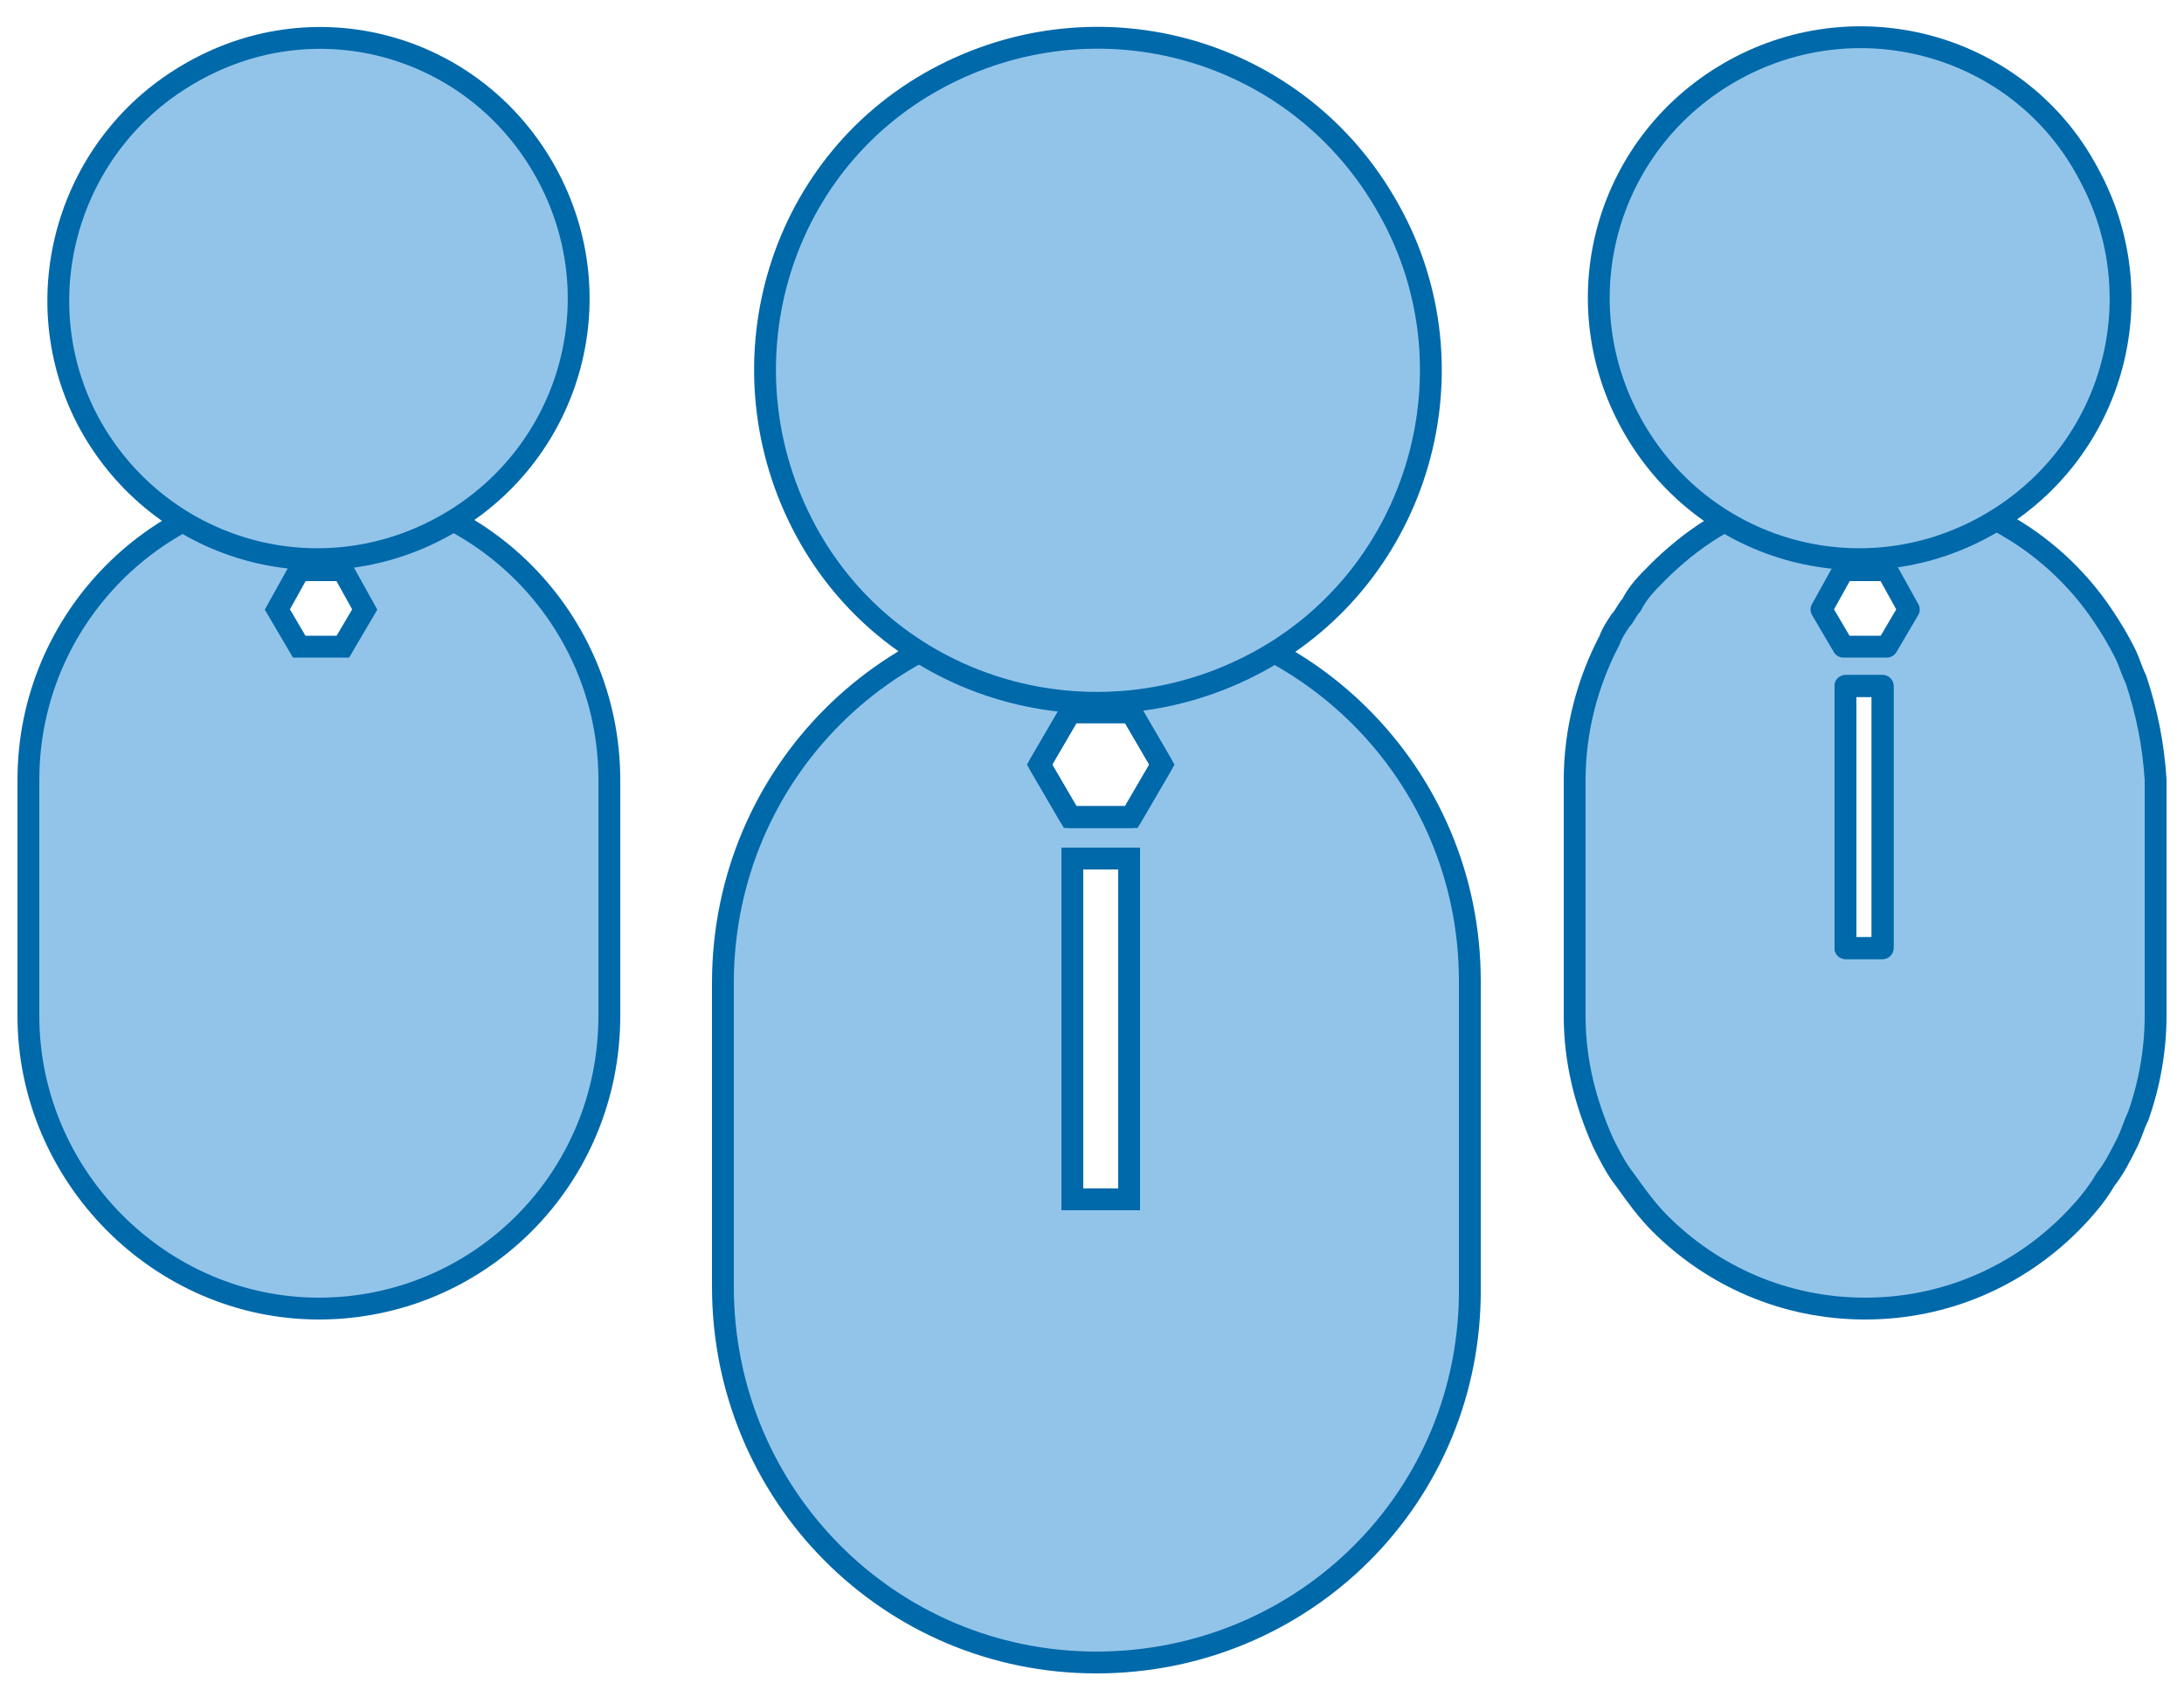 <?xml version="1.0" encoding="utf-8"?>
<!-- Generator: Adobe Illustrator 27.8.1, SVG Export Plug-In . SVG Version: 6.00 Build 0)  -->
<svg version="1.1" id="Layer_1" xmlns="http://www.w3.org/2000/svg" xmlns:xlink="http://www.w3.org/1999/xlink" x="0px" y="0px"
	 viewBox="0 0 100 77.7" style="enable-background:new 0 0 100 77.7;" xml:space="preserve">
<style type="text/css">
	.st0{fill:none;}
	.st1{fill:#92C4EA;}
	.st2{fill:none;stroke:#0069AA;stroke-linecap:round;stroke-linejoin:round;stroke-miterlimit:10;}
	.st3{fill:none;stroke:#0069AA;stroke-miterlimit:10;}
</style>
<g>
	<rect x="0.6" y="1" class="st0" width="98.8" height="75.7"/>
	<path class="st1" d="M50.2,27.8c-9.4,0-17.1,7.6-17.1,17.2v13.9c0,9.5,7.6,17.2,17.1,17.2c9.5,0,17.2-7.6,17.1-17.2V44.9
		C67.3,35.4,59.6,27.8,50.2,27.8z M51.7,54.9h-2.6V39.3h2.6V54.9z M51.8,37.4H49L47.6,35l1.4-2.4h2.8l1.4,2.4L51.8,37.4z"/>
	<rect x="0.6" y="1" class="st0" width="98.8" height="75.7"/>
	<path class="st2" d="M50.2,27.8c-9.4,0-17.1,7.6-17.1,17.2v13.9c0,9.5,7.6,17.2,17.1,17.2c9.5,0,17.2-7.6,17.1-17.2V44.9
		C67.3,35.4,59.6,27.8,50.2,27.8z M51.7,54.9h-2.6V39.3h2.6V54.9z M51.8,37.4H49L47.6,35l1.4-2.4h2.8l1.4,2.4L51.8,37.4z"/>
	<rect x="0.6" y="1" class="st0" width="98.8" height="75.7"/>
	<path class="st1" d="M97.8,31.1c-0.1-0.4-0.3-0.8-0.5-1.2c0,0,0,0,0,0c-0.3-0.6-0.6-1.1-1-1.7c0,0,0,0,0,0c-2.4-3.6-6.4-5.9-11-5.9
		c-1.4,0-2.7,0.2-4,0.6c-2.1,0.6-3.9,1.8-5.4,3.3c-0.5,0.5-0.9,0.9-1.2,1.5c-0.2,0.2-0.3,0.5-0.5,0.7c-0.2,0.3-0.4,0.6-0.5,0.9
		c-1,1.9-1.6,4.1-1.6,6.4v10.8c0,2.1,0.5,4,1.3,5.8c0.3,0.6,0.6,1.2,1,1.7c0.5,0.7,1,1.4,1.6,2c2.4,2.4,5.7,3.9,9.4,3.9
		c3.7,0,7-1.5,9.4-3.9c0.6-0.6,1.2-1.3,1.6-2c0.4-0.5,0.7-1.1,1-1.7c0.2-0.4,0.3-0.8,0.5-1.2c0.5-1.4,0.8-3,0.8-4.6V35.7
		C98.6,34.1,98.3,32.6,97.8,31.1z M86.2,43.4h-1.7v-12h1.7V43.4z M86.4,29.6h-2l-1-1.7l1-1.8h2l1,1.8L86.4,29.6z"/>
	<rect x="0.6" y="1" class="st0" width="98.8" height="75.7"/>
	<g>
		<path class="st2" d="M97.8,31.1c-0.2-0.4-0.3-0.8-0.5-1.2c0,0,0,0,0,0c-0.3-0.6-0.6-1.1-1-1.7c0,0,0,0,0,0
			c-2.4-3.6-6.5-5.9-11-5.9c-1.4,0-2.7,0.2-4,0.6c-2.1,0.6-3.9,1.8-5.4,3.3c-0.5,0.5-0.9,0.9-1.2,1.5c-0.2,0.2-0.3,0.5-0.5,0.7
			c-0.2,0.3-0.4,0.6-0.5,0.9c-1,1.9-1.6,4.1-1.6,6.4v10.8c0,2.1,0.5,4,1.3,5.8c0.3,0.6,0.6,1.2,1,1.7c0.5,0.7,1,1.4,1.6,2
			c2.4,2.4,5.7,3.9,9.4,3.9c3.7,0,7-1.5,9.4-3.9c0.6-0.6,1.2-1.3,1.6-2c0.4-0.5,0.7-1.1,1-1.7c0.2-0.4,0.3-0.8,0.5-1.2
			c0.5-1.4,0.8-3,0.8-4.6V35.7C98.6,34.1,98.3,32.6,97.8,31.1z M86.2,43.4h-1.7v-12h1.7V43.4z"/>
		<rect x="84.5" y="31.4" class="st2" width="1.7" height="12"/>
		<polygon class="st2" points="86.4,29.6 84.4,29.6 83.4,27.9 84.4,26.1 86.4,26.1 87.4,27.9 		"/>
	</g>
	<rect x="0.6" y="1" class="st0" width="98.8" height="75.7"/>
	<path class="st1" d="M14.6,22.3c-7.3,0-13.3,6-13.3,13.4v10.8c0,7.3,6,13.4,13.3,13.4c7.3,0,13.3-6,13.3-13.4V35.7
		C27.9,28.3,21.9,22.3,14.6,22.3z M15.7,29.6h-2l-1-1.7l1-1.8h2l1,1.8L15.7,29.6z"/>
	<rect x="0.6" y="1" class="st0" width="98.8" height="75.7"/>
	<path class="st2" d="M14.6,59.9c-7.3,0-13.3-6.1-13.3-13.4V35.7c0-7.4,6-13.4,13.3-13.4s13.3,6,13.3,13.4v10.8
		C27.9,54,21.9,59.9,14.6,59.9z"/>
	<rect x="0.6" y="1" class="st0" width="98.8" height="75.7"/>
	<path class="st1" d="M63.6,9.6c4.1,7.3,1.4,16.7-6,20.7s-16.7,1.4-20.7-6s-1.4-16.7,6-20.7S59.5,2.2,63.6,9.6"/>
	<rect x="0.6" y="1" class="st0" width="98.8" height="75.7"/>
	<path class="st3" d="M63.6,9.6c4.1,7.3,1.4,16.7-6,20.7s-16.7,1.4-20.7-6s-1.4-16.7,6-20.7S59.5,2.2,63.6,9.6z"/>
	<rect x="0.6" y="1" class="st0" width="98.8" height="75.7"/>
	<path class="st1" d="M95.6,7.9c3.2,5.8,1.1,13-4.7,16.2c-5.8,3.2-13,1.1-16.2-4.7s-1.1-13,4.7-16.2S92.5,2.1,95.6,7.9"/>
	<rect x="0.6" y="1" class="st0" width="98.8" height="75.7"/>
	<path class="st3" d="M95.6,7.9c3.2,5.8,1.1,13-4.7,16.2c-5.8,3.2-13,1.1-16.2-4.7s-1.1-13,4.7-16.2S92.5,2.1,95.6,7.9z"/>
	<rect x="0.6" y="1" class="st0" width="98.8" height="75.7"/>
	<path class="st1" d="M25,7.9c3.2,5.8,1.1,13-4.7,16.2c-5.8,3.2-13,1.1-16.2-4.7C1,13.7,3.1,6.5,8.8,3.3C14.6,0,21.8,2.1,25,7.9"/>
	<rect x="0.6" y="1" class="st0" width="98.8" height="75.7"/>
	<path class="st3" d="M25,7.9c3.2,5.8,1.1,13-4.7,16.2c-5.8,3.2-13,1.1-16.2-4.7C1,13.7,3.1,6.5,8.8,3.3C14.6,0,21.8,2.1,25,7.9z"/>
	<polygon class="st3" points="53.2,35 51.8,37.4 49,37.4 47.6,35 49,32.6 51.8,32.6 	"/>
	<polygon class="st3" points="16.7,27.9 15.7,29.6 13.7,29.6 12.7,27.9 13.7,26.1 15.7,26.1 	"/>
	<rect x="49.1" y="39.3" class="st3" width="2.6" height="15.6"/>
</g>
</svg>
